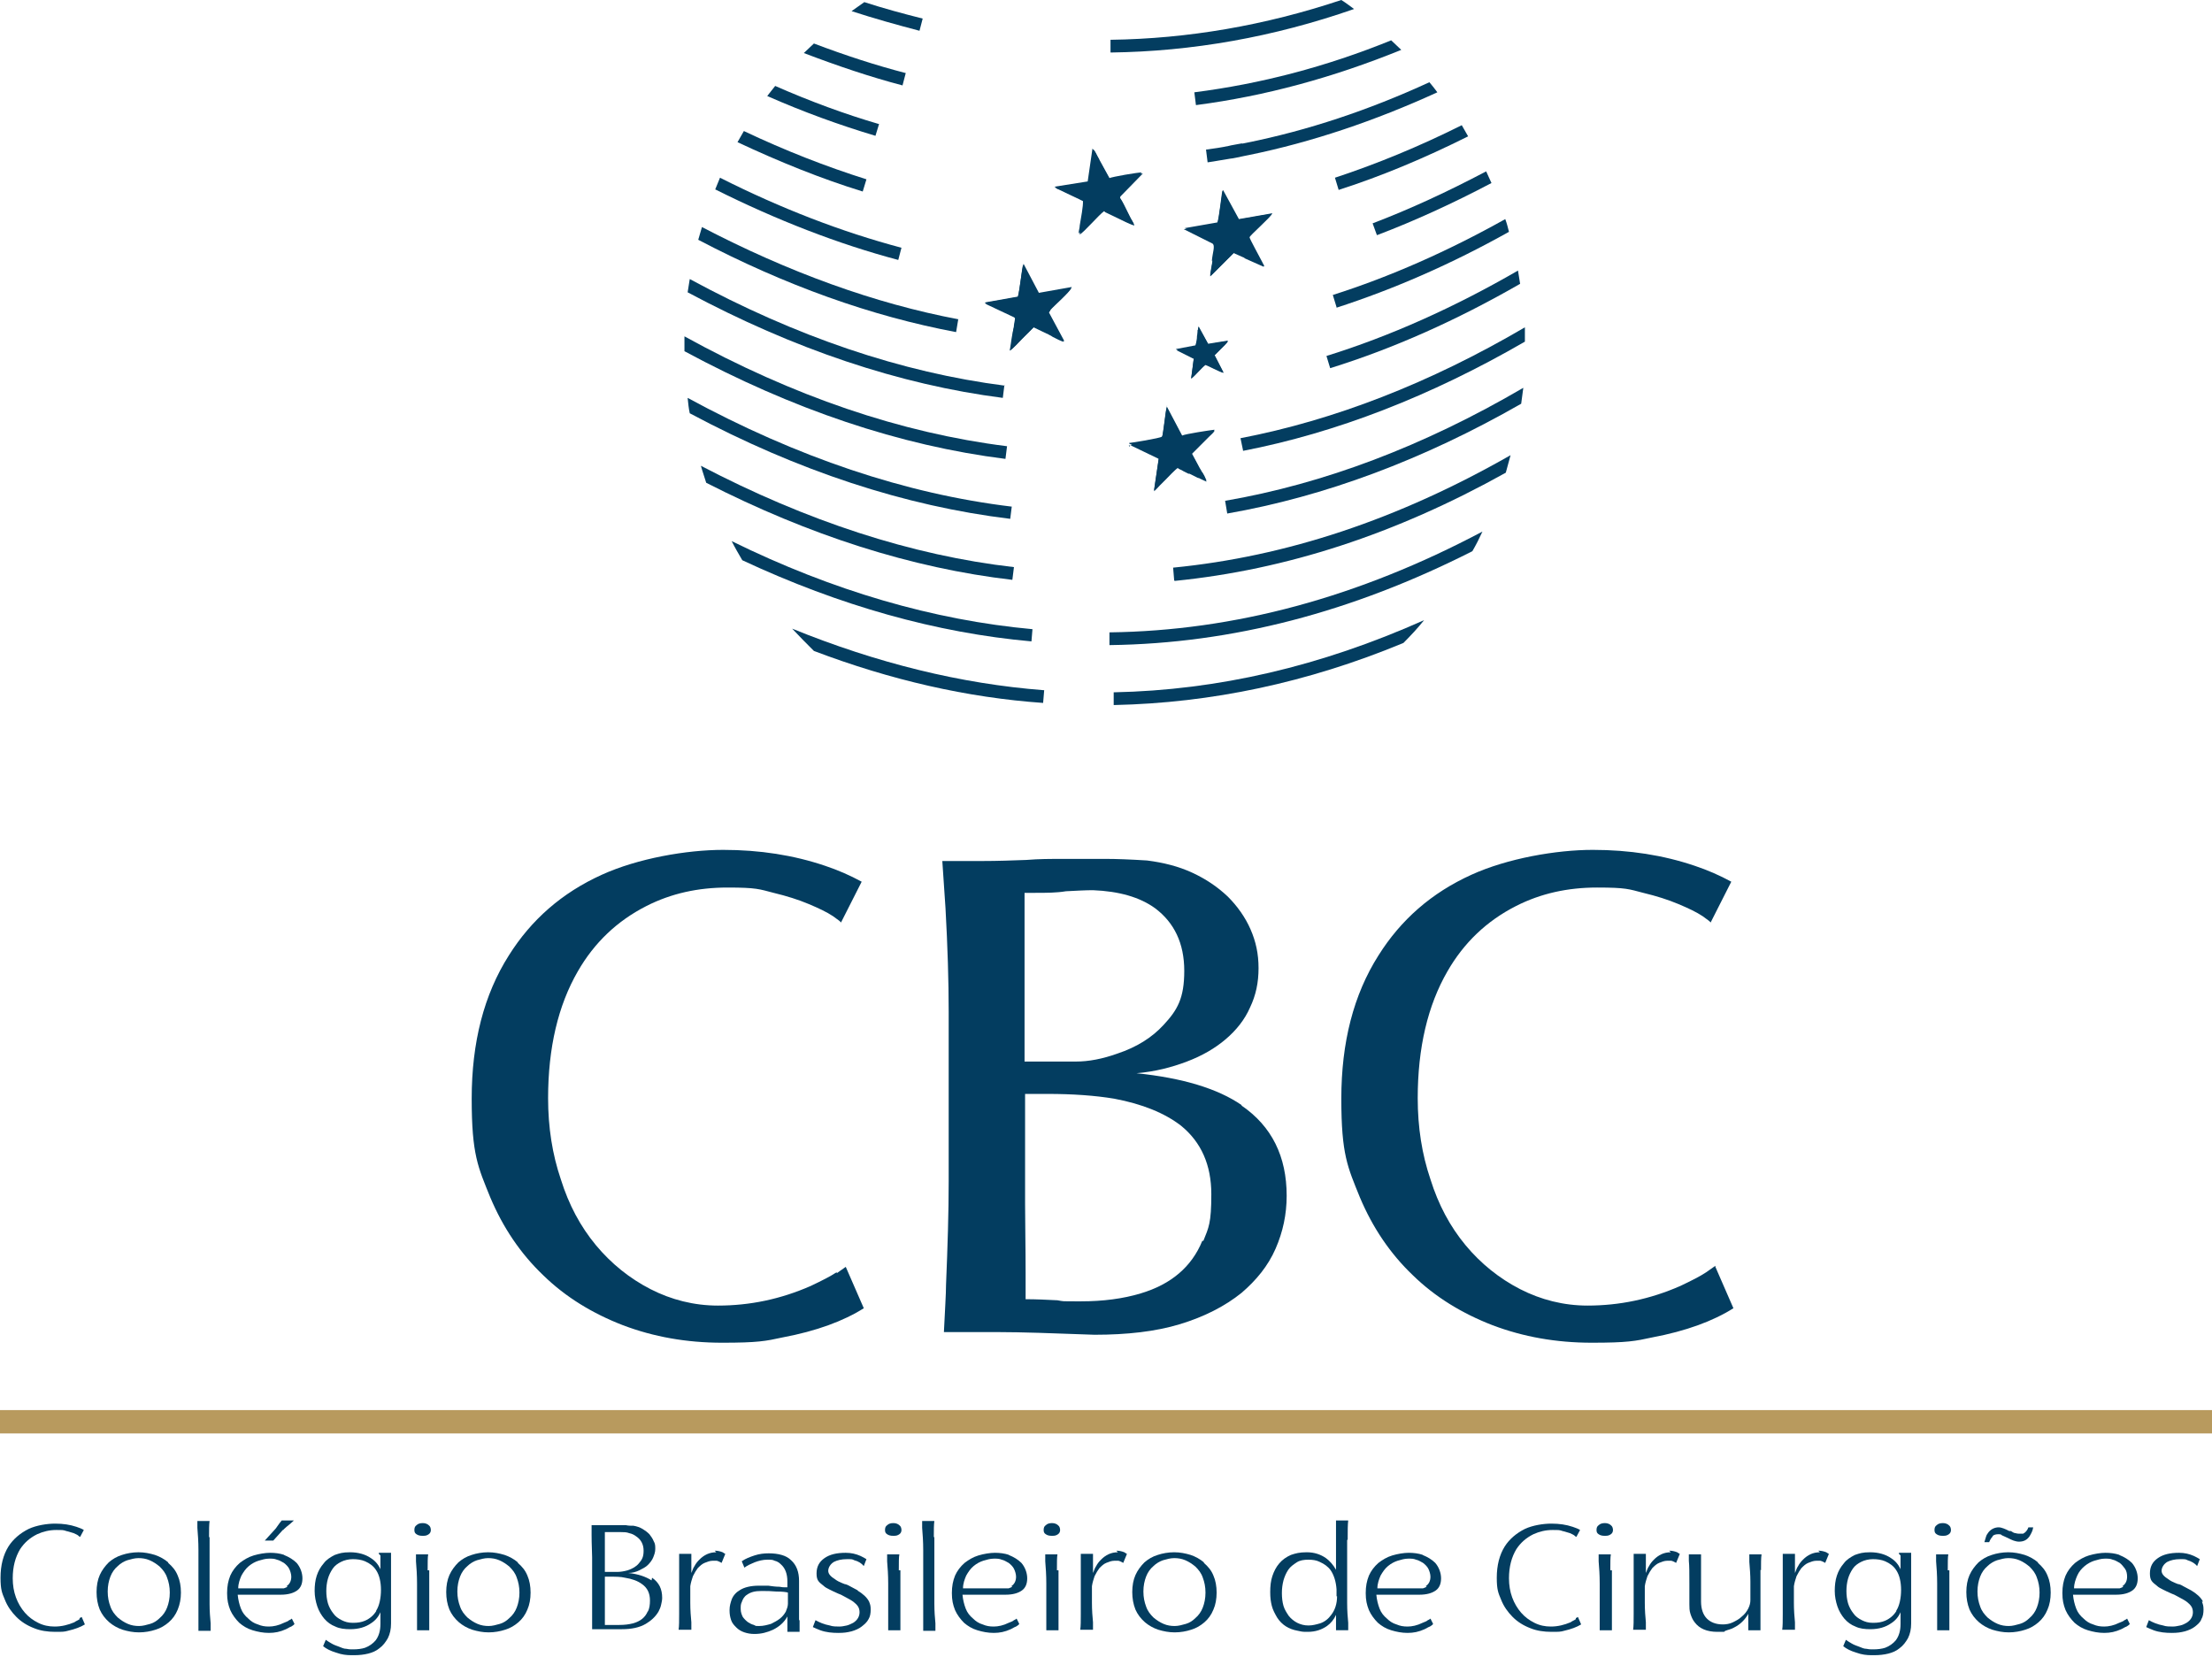 <?xml version="1.0" encoding="UTF-8"?>
<svg id="Layer_1" data-name="Layer 1" xmlns="http://www.w3.org/2000/svg" version="1.1" viewBox="0 0 416.9 312.3">
  <defs>
    <style>
      .cls-1 {
        fill: #033d60;
      }

      .cls-1, .cls-2 {
        stroke-width: 0px;
      }

      .cls-2 {
        fill: #b89a5e;
      }
    </style>
  </defs>
  <g>
    <path class="cls-1" d="M157.7,239.8c-1.2.8-2.8,1.6-4.9,2.6-5.7,2.5-11.5,3.7-17.5,3.7-4.5,0-8.8-1.1-12.7-3.1s-7.4-4.8-10.3-8.3c-2.9-3.5-5.1-7.6-6.6-12.4-1.6-4.7-2.4-9.8-2.4-15.3,0-9.5,1.9-17.5,5.6-23.9,3.1-5.4,7.4-9.5,12.9-12.3,4.7-2.4,9.8-3.5,15.3-3.5s6,.3,8.7,1c2.5.6,4.7,1.3,6.6,2.1,1.9.8,3.4,1.5,4.6,2.3,1,.7,1.5,1.1,1.5,1.2l3.9-7.7c-2.2-1.2-4.5-2.2-6.9-3-5.9-2-12.3-3-19.2-3s-16.1,1.6-22.9,4.7c-7.5,3.4-13.3,8.5-17.5,15.2-4.7,7.4-7,16.4-7,27s1.2,12.9,3.5,18.6c2.4,5.7,5.7,10.6,10,14.7,4.2,4.1,9.3,7.2,15,9.4,5.8,2.2,12,3.3,18.7,3.3s8.2-.3,11.4-1c6.4-1.2,11.5-3.1,15.3-5.5l-3.4-7.8-1.7,1.2Z"/>
    <path class="cls-1" d="M234,208.3c-4.5-3.1-11.1-5.1-19.8-6,3.5-.3,6.6-1.1,9.5-2.2,2.9-1.1,5.3-2.5,7.3-4.2,2-1.7,3.6-3.7,4.6-6,1.1-2.3,1.6-4.7,1.6-7.4s-.5-5-1.5-7.3c-1-2.3-2.5-4.4-4.3-6.2-1.9-1.8-4.1-3.3-6.7-4.5-2.6-1.2-5.4-1.9-8.5-2.3-3.2-.2-5.8-.3-7.8-.3-1.6,0-4,0-7.4,0s-5,0-7.6.2c-2.7.1-5.4.2-8.2.2h-7.6l.6,8.9c.4,7.2.6,13.7.6,19.5v32c0,5.8-.2,12.3-.5,19.5,0,1.7-.2,4.7-.4,8.9h10.4c4,0,10,.2,18,.5,6.1,0,11.5-.6,16.1-2,4.6-1.4,8.5-3.4,11.6-5.9,2.8-2.4,5-5.1,6.4-8.3,1.4-3.2,2.1-6.5,2.1-10,0-7.4-2.8-13.1-8.5-17ZM193,168.3h2.1c2.1,0,4,0,5.8-.3,2-.1,3.7-.2,5.1-.2,4.9.2,8.8,1.3,11.7,3.4,3.6,2.7,5.5,6.6,5.5,11.8s-1.3,7.4-3.9,10.2c-2.2,2.4-5.1,4.2-8.7,5.4-2.8,1-5.4,1.5-7.8,1.5h-1c-.3,0-.9,0-1.6,0h-1.6c-.4,0-.8,0-1.3,0-1,0-1.7,0-2.1,0h-2.1v-31.9ZM226.6,233.9c-2,4.9-5.9,8.2-11.6,9.9-3.3,1-7.1,1.5-11.3,1.5s-3.1,0-4.4-.2c-2-.1-4-.2-6-.2,0-.9,0-2.5,0-4.9,0-5.1-.1-9.4-.1-13.1v-20.7h4.2c4.8,0,9,.3,12.6.9,5.3,1,9.5,2.7,12.6,5.1,3.8,3.1,5.7,7.4,5.7,12.9s-.5,6.3-1.5,8.8Z"/>
    <path class="cls-1" d="M323.3,238.6l-1.7,1.2c-1.2.8-2.8,1.6-4.9,2.6-5.7,2.5-11.5,3.7-17.5,3.7-4.5,0-8.8-1.1-12.7-3.1s-7.4-4.8-10.3-8.3c-2.9-3.5-5.1-7.6-6.6-12.4-1.6-4.7-2.4-9.8-2.4-15.3,0-9.5,1.9-17.5,5.6-23.9,3.1-5.4,7.4-9.5,12.9-12.3,4.7-2.4,9.8-3.5,15.3-3.5s6,.3,8.7,1c2.5.6,4.7,1.3,6.6,2.1,1.9.8,3.4,1.5,4.6,2.3,1,.7,1.5,1.1,1.5,1.2l3.9-7.7c-2.2-1.2-4.5-2.2-6.9-3-5.9-2-12.3-3-19.2-3s-16.1,1.6-22.9,4.7c-7.5,3.4-13.3,8.5-17.5,15.2-4.7,7.4-7,16.4-7,27s1.2,12.9,3.5,18.6c2.4,5.7,5.7,10.6,10,14.7,4.2,4.1,9.3,7.2,15,9.4,5.8,2.2,12,3.3,18.7,3.3s8.2-.3,11.4-1c6.4-1.2,11.5-3.1,15.3-5.5l-3.4-7.8Z"/>
  </g>
  <g>
    <path class="cls-1" d="M161.7,299.8c-.5-.3-1-.5-1.5-.8-.5-.3-.9-.4-1-.4l-.5-.2c-.5-.2-.9-.4-1.3-.7-.8-.5-1.3-1-1.3-1.6s.4-1.3,1.1-1.7c.6-.3,1.4-.5,2.4-.5s1,0,1.4.2c.8.2,1.4.6,1.8,1.1l.5-1.3c-.3-.2-.7-.4-1.1-.6-.9-.4-1.8-.6-2.8-.6-1.7,0-3,.3-4,1-1,.7-1.5,1.6-1.5,2.9s.4,1.6,1.3,2.3c.3.3.7.5,1.1.7.4.2,1,.5,1.7.8l.5.2c.5.3,1,.5,1.3.7.4.2.7.4,1,.6.4.3.7.6.9.9.2.3.3.7.3,1.1,0,.8-.4,1.5-1.2,2-.4.2-.8.4-1.2.5-.5.1-.9.2-1.4.2s-1.3,0-1.8-.2c-1.1-.2-2-.6-2.7-1l-.5,1.3c.4.2.9.4,1.4.6,1.1.4,2.3.5,3.4.5s1.7-.1,2.5-.3c.7-.2,1.4-.5,1.9-.9.5-.4,1-.8,1.3-1.4.3-.5.4-1.1.4-1.8s-.1-1-.3-1.5c-.4-.8-1.2-1.5-2.2-2.1Z"/>
    <path class="cls-1" d="M150.6,305.3c0-1.5,0-2.7,0-3.8v-3.5c0-1.7-.5-3-1.5-3.9-.5-.5-1.1-.8-1.8-1-.7-.2-1.5-.3-2.4-.3s-1.8.1-2.7.4c-.9.3-1.7.6-2.4,1.1l.5,1.2c.5-.4,1.2-.7,1.9-1,.8-.3,1.6-.5,2.4-.5s1,0,1.4.2c.5.1.9.4,1.2.7.8.7,1.2,1.8,1.2,3.2v1.1h-.6c-.1,0-.4,0-.9-.1-.7,0-1.4-.1-2.1-.2-.8,0-1.4,0-1.8,0-1.5,0-2.7.3-3.5.8-.7.4-1.3,1-1.6,1.8-.2.6-.4,1.2-.4,2s.1,1.3.3,1.9c.2.6.6,1,1,1.4.4.4.9.7,1.5.9.6.2,1.2.3,1.9.3,1.3,0,2.4-.3,3.5-.8,1.2-.6,2.1-1.4,2.7-2.5v.7c0,.4,0,.6,0,.8,0,.2,0,.6,0,1.2v.2s2.3,0,2.3,0c0-.1,0-.4,0-.7v-1.4ZM148.5,302.3c0,.5-.2,1-.4,1.5-.3.5-.6.9-1.1,1.3-.5.4-1.1.7-1.7,1-.7.2-1.4.4-2.2.4s-.6,0-1-.2c-.4-.1-.8-.3-1.1-.5-.4-.3-.7-.6-1-1-.2-.4-.4-.9-.4-1.5s0-.9.2-1.3c.2-.6.5-1.1,1-1.4.7-.5,1.5-.7,2.7-.7s1.6,0,2.8.1c1.2,0,1.9.1,2.2.2v2.1Z"/>
    <path class="cls-1" d="M122.8,297.9c-1.1-.7-2.5-1.2-4.4-1.4.8,0,1.5-.2,2.1-.5.6-.3,1.2-.6,1.6-1,.4-.4.8-.9,1-1.4.2-.5.4-1,.4-1.6s0-1-.3-1.5c-.2-.5-.5-.9-.8-1.3-.4-.4-.8-.7-1.3-1-.5-.3-1.1-.5-1.7-.6-.5,0-.9,0-1.4-.1-.5,0-1,0-1.6,0s-1,0-1.6,0c-.5,0-1.1,0-1.7,0h-1.6c0,.9,0,1.5,0,1.9,0,1.8.1,3.2.1,4.2v7.3c0,1.3,0,2.7,0,4.3,0,.9,0,1.6,0,1.9h2c.4,0,.9,0,1.7,0h.5c.2,0,.4,0,.7,0,.3,0,.5,0,.7,0,1.8,0,3.3-.3,4.5-1,1-.6,1.8-1.3,2.4-2.3.2-.4.4-.8.5-1.3.1-.4.2-.9.2-1.3,0-1.7-.6-2.9-1.9-3.8ZM114,288.8h.4c.1,0,.4,0,.7,0h1.4c.2,0,.4,0,.6,0,.5,0,1,0,1.5.2.5.1.9.3,1.3.6.9.6,1.4,1.5,1.4,2.7s-.3,1.7-.9,2.4c-.5.6-1.2,1-2.1,1.3-.7.2-1.4.3-1.9.3h-.3c0,0-.2,0-.4,0h-.4c0,0-.2,0-.3,0-.2,0-.4,0-.5,0-.1,0-.3,0-.5,0v-7.3ZM122.1,303.7c-.5,1.2-1.4,1.9-2.8,2.3-.8.2-1.6.3-2.6.3s-.7,0-1.2,0c-.4,0-1,0-1.5,0v-2.6c0-.7,0-1.2,0-1.6v-4.9h.8c1.2,0,2.2,0,3,.2,1.3.2,2.4.6,3.2,1.2,1,.7,1.5,1.7,1.5,3.1,0,.8-.1,1.5-.4,2.1Z"/>
    <path class="cls-1" d="M135,292.6c-1.3,0-2.3.5-3.2,1.4-.4.4-.7.8-.9,1.2-.3.4-.4.9-.6,1.3,0-1.3,0-2.3,0-2.9v-.7s-2.3,0-2.3,0c0,.3,0,.6,0,1.1,0,1.1,0,2.5,0,4.1v4c0,.6,0,1.3,0,2.1,0,1.3,0,2.3-.1,3h2.4v-1.4c-.1-1-.2-2.3-.2-3.7v-3.1c.1-.7.3-1.3.5-1.9.3-.6.6-1.1.9-1.5.4-.4.8-.8,1.3-1,.5-.2,1-.4,1.5-.4s.6,0,.8,0c.4.1.7.3.9.4l.7-1.7c-.1,0-.3-.2-.5-.3-.5-.2-1-.3-1.5-.3Z"/>
    <path class="cls-1" d="M169.4,296c0-1.5,0-2.5.1-3h-2.3v1.3c.1,1.2.2,2.6.2,4.2v3.7c0,1.3,0,2.5,0,3.7v1.4c0,0,2.3,0,2.3,0,0-.5,0-1,0-1.4,0-1,0-2.3,0-3.7v-3.7c0-.7,0-1.6,0-2.5Z"/>
    <path class="cls-1" d="M31.7,294.5c-.7-.6-1.6-1.1-2.5-1.4-1-.3-2-.5-3.1-.5s-2.2.2-3.1.5c-1,.3-1.8.8-2.5,1.4-.7.7-1.3,1.5-1.7,2.4s-.6,2-.6,3.2.2,2.3.6,3.3c.4.9,1,1.7,1.8,2.4.7.6,1.6,1.1,2.5,1.4,1,.3,2,.5,3.1.5s2.2-.2,3.1-.5c1-.3,1.8-.8,2.5-1.4.7-.6,1.3-1.4,1.7-2.4s.6-2,.6-3.2-.2-2.3-.6-3.2c-.4-1-1-1.7-1.8-2.4ZM31.5,303c-.3.8-.8,1.5-1.4,2-.5.5-1.1.9-1.8,1.1-.7.2-1.4.4-2.1.4s-1.4-.1-2.1-.4c-.7-.3-1.3-.7-1.9-1.2-.6-.6-1.1-1.2-1.4-2.1-.3-.8-.5-1.7-.5-2.8s.2-2,.5-2.8c.3-.8.8-1.5,1.4-2,.5-.5,1.2-.9,1.8-1.1.7-.2,1.4-.4,2.1-.4s1.4.1,2.1.4c.7.3,1.3.7,1.9,1.2.6.6,1.1,1.2,1.4,2.1.3.8.5,1.7.5,2.8s-.2,2-.5,2.8Z"/>
    <path class="cls-1" d="M39.4,289.7c0-1.3,0-2.3.1-3h-2.3v1.3c.1,1.2.2,2.6.2,4.2v10.1c0,1.3,0,2.5,0,3.7v1.4c0,0,2.3,0,2.3,0v-1.4c-.1-1-.2-2.3-.2-3.7v-10c0-.8,0-1.6,0-2.5Z"/>
    <path class="cls-1" d="M15,305.2c-.2.2-.6.3-1,.6-1.2.5-2.4.8-3.7.8-1.1,0-2.1-.2-3.1-.7-1-.5-1.8-1.1-2.5-1.9-.7-.8-1.3-1.8-1.7-2.9-.4-1.1-.6-2.3-.6-3.6,0-2.2.5-4,1.4-5.5.8-1.2,1.8-2.1,3.2-2.8,1.1-.5,2.3-.8,3.6-.8s1.3,0,1.9.2c.5.1,1,.3,1.4.4.4.2.7.3.9.5.2.2.3.2.3.2l.7-1.3c-.3-.2-.8-.4-1.4-.6-1.2-.4-2.5-.6-4-.6s-3.5.3-5,1c-1.6.8-2.9,1.9-3.8,3.3-1,1.6-1.5,3.6-1.5,5.9s.3,2.9.8,4.1c.5,1.3,1.3,2.4,2.2,3.3.9.9,2,1.6,3.3,2.1,1.2.5,2.6.7,4,.7s1.7,0,2.4-.2c1.3-.3,2.4-.7,3.2-1.2l-.6-1.4-.4.2Z"/>
    <path class="cls-1" d="M53.4,288.4c0-.1.3-.3.6-.6.5-.4,1-.8,1.4-1.2h-2.3c0,0-.4.5-.4.5-.4.5-.6.9-.8,1.1l-2,2.2h1.6l1.8-2Z"/>
    <path class="cls-1" d="M79.7,287.1c-.5,0-.9.1-1.2.4-.3.2-.4.5-.4.9s.1.6.4.8c.3.2.6.3,1.2.3s.8-.1,1.1-.3c.3-.2.4-.5.4-.8s-.1-.7-.4-.9c-.2-.2-.6-.4-1.1-.4Z"/>
    <path class="cls-1" d="M53.6,293.1c-.9-.3-1.8-.4-2.7-.4s-2.1.2-3.1.5c-1,.3-1.8.8-2.6,1.4-.8.7-1.4,1.5-1.8,2.4-.4,1-.6,2-.6,3.3s.2,2.2.6,3.2c.4.9,1,1.7,1.7,2.4.7.6,1.5,1.1,2.5,1.4,1,.3,2,.5,3.1.5s2.1-.2,3.2-.7c.4-.2.7-.4,1-.5.3-.2.5-.3.6-.5l-.5-1s-.2.2-.5.3c-.2.2-.5.3-1,.5-1,.5-2,.7-2.8.7s-1.4-.1-2.1-.4c-.7-.2-1.3-.6-1.8-1.1-.6-.5-1.1-1.1-1.4-1.9-.3-.8-.5-1.6-.6-2.6h8.1c1.4,0,2.4-.3,3.1-.8.7-.5,1-1.3,1-2.3s-.4-2.1-1.1-2.9c-.6-.6-1.4-1.1-2.4-1.5ZM54.2,299.1c-.2.1-.4.2-.7.3-.2,0-.5,0-.7,0h-7.9c0-.9.3-1.7.6-2.4.4-.7.8-1.3,1.4-1.8.6-.5,1.2-.8,1.8-1,.7-.2,1.3-.4,2-.4s1,0,1.5.2c.5.1.9.4,1.3.6.4.3.8.7,1,1.1.2.4.4,1,.4,1.5,0,.8-.3,1.4-.9,1.8Z"/>
    <path class="cls-1" d="M80.6,296c0-1.5,0-2.5.1-3h-2.3v1.3c.1,1.2.2,2.6.2,4.2v3.7c0,1.3,0,2.5,0,3.7v1.4c0,0,2.3,0,2.3,0,0-.5,0-1,0-1.4,0-1,0-2.3,0-3.7v-3.7c0-.7,0-1.6,0-2.5Z"/>
    <path class="cls-1" d="M71.7,293.2c0,.2,0,.4,0,.5,0,.3,0,.5,0,.7,0,.2,0,.4,0,.8v.6c-.4-.9-1-1.6-1.8-2.1-1-.7-2.4-1.1-3.9-1.1s-2,.2-2.9.5c-.8.4-1.6.9-2.1,1.6-.6.7-1,1.4-1.3,2.3-.3.9-.4,1.9-.4,2.9s.2,2,.5,2.9c.3.9.8,1.7,1.3,2.3.6.7,1.3,1.2,2.1,1.5.8.4,1.8.5,2.8.5,1.6,0,2.9-.4,3.9-1.1.8-.5,1.4-1.2,1.8-2.1v2.2c0,1.3-.3,2.3-.9,3.1-.5.6-1.2,1.1-2,1.4-.6.2-1.4.3-2.2.3s-.8,0-1.3-.1c-.5,0-.9-.2-1.4-.4-.5-.2-.9-.3-1.4-.6-.4-.2-.8-.5-1.1-.7l-.5,1.2c.6.5,1.4.9,2.4,1.2,1.1.4,2,.5,2.9.5.1,0,.4,0,.6,0,.9,0,1.8-.1,2.6-.3s1.5-.5,2.1-1c.7-.5,1.2-1.2,1.6-1.9.4-.8.6-1.7.6-2.8v-8.5c0-.5,0-.9,0-1.2,0-.6,0-1,0-1.2,0-.6,0-1.2,0-2,0-.2,0-.3,0-.4h-2.3v.2ZM70.9,303.7c-.5.8-1.2,1.4-2.1,1.8-.7.3-1.4.4-2.3.4s-1.5-.2-2.1-.5c-.6-.3-1.2-.7-1.6-1.3-.4-.5-.8-1.2-1-1.9-.2-.7-.3-1.5-.3-2.3s.1-1.6.3-2.3c.2-.7.5-1.3.9-1.9.4-.6,1-1,1.6-1.3.6-.3,1.4-.5,2.2-.5s1.6.1,2.3.4c.9.4,1.6.9,2.1,1.7.6.9.9,2.2.9,3.7s-.3,3-.9,3.9Z"/>
    <path class="cls-1" d="M97.6,294.5c-.7-.6-1.6-1.1-2.5-1.4-1-.3-2-.5-3.1-.5s-2.2.2-3.1.5c-1,.3-1.8.8-2.5,1.4-.7.7-1.3,1.5-1.7,2.4-.4.9-.6,2-.6,3.2s.2,2.3.6,3.3c.4.9,1,1.7,1.8,2.4.7.6,1.6,1.1,2.5,1.4,1,.3,2,.5,3.1.5s2.2-.2,3.1-.5c1-.3,1.8-.8,2.5-1.4.7-.6,1.3-1.4,1.7-2.4.4-.9.6-2,.6-3.2s-.2-2.3-.6-3.2c-.4-1-1-1.7-1.8-2.4ZM97.4,303c-.3.8-.8,1.5-1.4,2-.5.5-1.1.9-1.8,1.1-.7.2-1.4.4-2.1.4s-1.4-.1-2.1-.4c-.7-.3-1.3-.7-1.9-1.2-.6-.6-1.1-1.2-1.4-2.1-.3-.8-.5-1.7-.5-2.8s.2-2,.5-2.8c.3-.8.8-1.5,1.4-2,.5-.5,1.2-.9,1.8-1.1.7-.2,1.4-.4,2.1-.4s1.4.1,2.1.4c.7.3,1.3.7,1.9,1.2.6.6,1.1,1.2,1.4,2.1.3.8.5,1.7.5,2.8s-.2,2-.5,2.8Z"/>
    <path class="cls-1" d="M254,290.2c0-1.6,0-2.8.1-3.6h-2.3v.3c0,.5,0,.9,0,1.2,0,1.2,0,2.9,0,5.2v2.6c-.5-.9-1.2-1.7-1.9-2.2-1-.7-2.2-1.1-3.6-1.1s-2.1.2-3,.5c-.9.4-1.6.9-2.2,1.6-.6.7-1,1.5-1.3,2.4-.3.9-.4,1.9-.4,3s.1,1.8.3,2.6c.2.8.6,1.5,1,2.2.9,1.4,2.2,2.2,3.9,2.5.4.1.9.2,1.4.2s.4,0,.5,0c1.4,0,2.6-.4,3.6-1.1.7-.5,1.3-1.2,1.7-2.1,0,.6,0,1,0,1.2v.9s0,.8,0,.8h2.3v-1.4c-.1-1-.2-2.3-.2-3.7v-8.7c0-1,0-2.1,0-3.2ZM252,300.9c0,1.4-.4,2.6-1.1,3.5-.5.7-1.2,1.3-2.1,1.6-.7.2-1.4.4-2.2.4s-1.5-.2-2.1-.5c-.6-.3-1.2-.8-1.6-1.3-.4-.6-.8-1.2-1-1.9-.2-.7-.3-1.5-.3-2.4s.1-1.6.3-2.4c.2-.7.5-1.4.9-2,.4-.6,1-1,1.6-1.4s1.4-.5,2.2-.5,1.5.1,2.1.4c.9.4,1.6.9,2.1,1.6.6.9,1,2.1,1.1,3.6v1.3Z"/>
    <path class="cls-1" d="M210.7,292.6c-1.3,0-2.3.5-3.2,1.4-.4.4-.7.8-.9,1.2-.3.4-.4.9-.6,1.3,0-1.3,0-2.3,0-2.9v-.7s-2.3,0-2.3,0c0,.3,0,.6,0,1.1,0,1.1,0,2.5,0,4.1v4c0,.6,0,1.3,0,2.1,0,1.3,0,2.3-.1,3h2.4v-1.4c-.1-1-.2-2.3-.2-3.7v-3.1c.1-.7.3-1.3.5-1.9.3-.6.6-1.1.9-1.5.4-.4.8-.8,1.3-1,.5-.2,1-.4,1.5-.4s.6,0,.8,0c.4.1.7.3.9.4l.7-1.7c-.1,0-.3-.2-.5-.3-.5-.2-1-.3-1.5-.3Z"/>
    <path class="cls-1" d="M226.9,294.5c-.7-.6-1.6-1.1-2.5-1.4-1-.3-2-.5-3.1-.5s-2.2.2-3.1.5c-1,.3-1.8.8-2.5,1.4-.7.7-1.3,1.5-1.7,2.4s-.6,2-.6,3.2.2,2.3.6,3.3c.4.9,1,1.7,1.8,2.4.7.6,1.6,1.1,2.5,1.4,1,.3,2,.5,3.1.5s2.2-.2,3.1-.5c1-.3,1.8-.8,2.5-1.4.7-.6,1.3-1.4,1.7-2.4.4-.9.6-2,.6-3.2s-.2-2.3-.6-3.2c-.4-1-1-1.7-1.8-2.4ZM226.7,303c-.3.8-.8,1.5-1.4,2-.5.5-1.1.9-1.8,1.1-.7.2-1.4.4-2.1.4s-1.4-.1-2.1-.4c-.7-.3-1.3-.7-1.9-1.2-.6-.6-1.1-1.2-1.4-2.1-.3-.8-.5-1.7-.5-2.8s.2-2,.5-2.8c.3-.8.8-1.5,1.4-2,.5-.5,1.2-.9,1.8-1.1.7-.2,1.4-.4,2.1-.4s1.4.1,2.1.4c.7.3,1.3.7,1.9,1.2.6.6,1.1,1.2,1.4,2.1.3.8.5,1.7.5,2.8s-.2,2-.5,2.8Z"/>
    <path class="cls-1" d="M168.4,287.1c-.5,0-.9.1-1.2.4-.3.2-.4.5-.4.9s.1.6.4.8c.3.2.6.3,1.2.3s.8-.1,1.1-.3c.3-.2.4-.5.4-.8s-.1-.7-.4-.9c-.2-.2-.6-.4-1.1-.4Z"/>
    <path class="cls-1" d="M176,289.7c0-1.3,0-2.3.1-3h-2.3v1.3c.1,1.2.2,2.6.2,4.2v10.1c0,1.3,0,2.5,0,3.7v1.4c0,0,2.3,0,2.3,0v-1.4c-.1-1-.2-2.3-.2-3.7v-10c0-.8,0-1.6,0-2.5Z"/>
    <path class="cls-1" d="M190.2,293.1c-.9-.3-1.8-.4-2.7-.4s-2.1.2-3.1.5c-1,.3-1.8.8-2.6,1.4-.8.7-1.4,1.5-1.8,2.4-.4,1-.6,2-.6,3.3s.2,2.2.6,3.2c.4.9,1,1.7,1.7,2.4.7.6,1.5,1.1,2.5,1.4,1,.3,2,.5,3.1.5s2.1-.2,3.2-.7c.4-.2.7-.4,1-.5.3-.2.5-.3.6-.5l-.5-1s-.2.2-.5.3c-.2.2-.5.3-1,.5-1,.5-2,.7-2.8.7s-1.4-.1-2.1-.4c-.7-.2-1.3-.6-1.8-1.1-.6-.5-1.1-1.1-1.4-1.9-.3-.8-.5-1.6-.6-2.6h8.1c1.4,0,2.4-.3,3.1-.8.7-.5,1-1.3,1-2.3s-.4-2.1-1.1-2.9c-.6-.6-1.4-1.1-2.4-1.5ZM190.8,299.1c-.2.1-.4.2-.7.3-.2,0-.5,0-.7,0h-7.9c0-.9.3-1.7.6-2.4.4-.7.8-1.3,1.4-1.8.6-.5,1.2-.8,1.8-1,.7-.2,1.3-.4,2-.4s1,0,1.5.2c.5.1.9.4,1.3.6.4.3.8.7,1,1.1.2.4.4,1,.4,1.5,0,.8-.3,1.4-.9,1.8Z"/>
    <path class="cls-1" d="M198.3,287.1c-.5,0-.9.1-1.2.4-.3.2-.4.5-.4.9s.1.6.4.8c.3.2.6.3,1.2.3s.8-.1,1.1-.3c.3-.2.4-.5.4-.8s-.1-.7-.4-.9c-.2-.2-.6-.4-1.1-.4Z"/>
    <path class="cls-1" d="M199.2,296c0-1.5,0-2.5.1-3h-2.3v1.3c.1,1.2.2,2.6.2,4.2v3.7c0,1.3,0,2.5,0,3.7v1.4c0,0,2.3,0,2.3,0,0-.5,0-1,0-1.4,0-1,0-2.3,0-3.7v-3.7c0-.7,0-1.6,0-2.5Z"/>
    <path class="cls-1" d="M366.2,287.1c-.5,0-.9.1-1.2.4-.3.2-.4.5-.4.9s.1.6.4.8c.3.2.6.3,1.2.3s.8-.1,1.1-.3c.3-.2.4-.5.4-.8s-.1-.7-.4-.9c-.2-.2-.6-.4-1.1-.4Z"/>
    <path class="cls-1" d="M384.1,294.5c-.7-.6-1.6-1.1-2.5-1.4-1-.3-2-.5-3.1-.5s-2.2.2-3.1.5c-1,.3-1.8.8-2.5,1.4-.7.7-1.3,1.5-1.7,2.4-.4.9-.6,2-.6,3.2s.2,2.3.6,3.3c.4.9,1,1.7,1.8,2.4.7.6,1.6,1.1,2.5,1.4,1,.3,2,.5,3.1.5s2.2-.2,3.1-.5c1-.3,1.8-.8,2.5-1.4.7-.6,1.3-1.4,1.7-2.4.4-.9.6-2,.6-3.2s-.2-2.3-.6-3.2c-.4-1-1-1.7-1.8-2.4ZM383.9,303c-.3.8-.8,1.5-1.4,2-.5.5-1.1.9-1.8,1.1-.7.2-1.4.4-2.1.4s-1.4-.1-2.1-.4c-.7-.3-1.3-.7-1.9-1.2-.6-.6-1.1-1.2-1.4-2.1-.3-.8-.5-1.7-.5-2.8s.2-2,.5-2.8c.3-.8.8-1.5,1.4-2,.5-.5,1.2-.9,1.8-1.1.7-.2,1.4-.4,2.1-.4s1.4.1,2.1.4c.7.3,1.3.7,1.9,1.2.6.6,1.1,1.2,1.4,2.1.3.8.5,1.7.5,2.8s-.2,2-.5,2.8Z"/>
    <path class="cls-1" d="M358.2,293.2c0,.2,0,.4,0,.5,0,.3,0,.5,0,.7,0,.2,0,.4,0,.8v.6c-.4-.9-1-1.6-1.8-2.1-1-.7-2.4-1.1-3.9-1.1s-2,.2-2.9.5c-.8.4-1.6.9-2.1,1.6-.6.7-1,1.4-1.3,2.3-.3.9-.4,1.9-.4,2.9s.2,2,.5,2.9c.3.9.8,1.7,1.3,2.3.6.7,1.3,1.2,2.1,1.5.8.4,1.8.5,2.8.5,1.6,0,2.9-.4,3.9-1.1.8-.5,1.4-1.2,1.8-2.1v2.2c0,1.3-.3,2.3-.9,3.1-.5.6-1.2,1.1-2,1.4-.6.2-1.4.3-2.2.3s-.8,0-1.3-.1c-.5,0-.9-.2-1.4-.4-.5-.2-.9-.3-1.4-.6-.4-.2-.8-.5-1.1-.7l-.5,1.2c.6.5,1.4.9,2.4,1.2,1.1.4,2,.5,2.9.5.1,0,.4,0,.6,0,.9,0,1.8-.1,2.6-.3.8-.2,1.5-.5,2.1-1,.7-.5,1.2-1.2,1.6-1.9.4-.8.6-1.7.6-2.8v-8.5c0-.5,0-.9,0-1.2,0-.6,0-1,0-1.2,0-.6,0-1.2,0-2,0-.2,0-.3,0-.4h-2.3v.2ZM357.4,303.7c-.5.8-1.2,1.4-2.1,1.8-.7.3-1.4.4-2.3.4s-1.5-.2-2.1-.5c-.6-.3-1.2-.7-1.6-1.3-.4-.5-.8-1.2-1-1.9-.2-.7-.3-1.5-.3-2.3s.1-1.6.3-2.3c.2-.7.5-1.3.9-1.9.4-.6,1-1,1.6-1.3.6-.3,1.4-.5,2.2-.5s1.6.1,2.3.4c.9.4,1.6.9,2.1,1.7.6.9.9,2.2.9,3.7s-.3,3-.9,3.9Z"/>
    <path class="cls-1" d="M399.5,293.1c-.9-.3-1.8-.4-2.7-.4s-2.1.2-3.1.5c-1,.3-1.8.8-2.6,1.4-.8.7-1.4,1.5-1.8,2.4-.4,1-.6,2-.6,3.3s.2,2.2.6,3.2c.4.9,1,1.7,1.7,2.4.7.6,1.5,1.1,2.5,1.4,1,.3,2,.5,3.1.5s2.1-.2,3.2-.7c.4-.2.7-.4,1-.5.3-.2.5-.3.6-.5l-.5-1s-.2.2-.5.3c-.2.2-.5.3-1,.5-1,.5-2,.7-2.8.7s-1.4-.1-2.1-.4c-.7-.2-1.3-.6-1.8-1.1-.6-.5-1.1-1.1-1.4-1.9-.3-.8-.5-1.6-.6-2.6h8.1c1.4,0,2.4-.3,3.1-.8.7-.5,1-1.3,1-2.3s-.4-2.1-1.1-2.9c-.6-.6-1.4-1.1-2.4-1.5ZM400.2,299.1c-.2.1-.4.2-.7.3-.2,0-.5,0-.7,0h-7.9c0-.9.3-1.7.6-2.4s.8-1.3,1.4-1.8c.6-.5,1.2-.8,1.8-1,.7-.2,1.3-.4,2-.4s1,0,1.5.2c.5.1.9.4,1.3.6.4.3.7.7,1,1.1s.4,1,.4,1.5c0,.8-.3,1.4-.9,1.8Z"/>
    <path class="cls-1" d="M375.6,289.5c.2-.2.6-.3,1-.3s.5,0,.7.2c.3.1.6.3,1.1.5.4.2.8.4,1.1.5.3.1.7.2,1,.2.9,0,1.5-.3,2-1,.3-.5.6-1,.7-1.7h-.9c-.2.6-.6,1-1,1.2-.2,0-.4,0-.6,0s-.5,0-.8-.1c-.3,0-.6-.2-.9-.4,0,0,0,0-.1,0,0,0-.1,0-.2,0-.4-.2-.8-.4-1.1-.5-.3-.1-.6-.2-.9-.2-.7,0-1.4.3-1.9.9-.2.3-.4.5-.5.9-.1.3-.2.7-.3,1h.9c.2-.5.4-.8.6-1Z"/>
    <path class="cls-1" d="M415.2,301.9c-.4-.8-1.2-1.5-2.2-2.1-.5-.3-1-.5-1.5-.8-.5-.3-.8-.4-1-.4l-.5-.2c-.5-.2-.9-.4-1.3-.7-.8-.5-1.3-1-1.3-1.6s.4-1.3,1.1-1.7c.6-.3,1.4-.5,2.4-.5s1,0,1.4.2c.7.2,1.4.6,1.8,1.1l.5-1.3c-.3-.2-.7-.4-1.1-.6-.9-.4-1.8-.6-2.8-.6-1.7,0-3,.3-4,1-1,.7-1.5,1.6-1.5,2.9s.4,1.6,1.3,2.3c.3.3.7.5,1.1.7.4.2,1,.5,1.7.8l.5.2c.5.3,1,.5,1.3.7.4.2.7.4,1,.6.4.3.7.6.9.9.2.3.3.7.3,1.1,0,.8-.4,1.5-1.2,2-.4.2-.7.4-1.2.5-.5.1-.9.2-1.4.2s-1.3,0-1.8-.2c-1.1-.2-2-.6-2.7-1l-.5,1.3c.4.2.9.4,1.4.6,1.1.4,2.3.5,3.4.5s1.7-.1,2.5-.3c.7-.2,1.4-.5,1.9-.9.5-.4,1-.8,1.2-1.4.3-.5.4-1.1.4-1.8s-.1-1-.3-1.5Z"/>
    <path class="cls-1" d="M367.1,296c0-1.5,0-2.5.1-3h-2.3v1.3c.1,1.2.2,2.6.2,4.2v3.7c0,1.3,0,2.5,0,3.7v1.4c0,0,2.3,0,2.3,0,0-.5,0-1,0-1.4,0-1,0-2.3,0-3.7v-3.7c0-.7,0-1.6,0-2.5Z"/>
    <path class="cls-1" d="M303.5,296c0-1.5,0-2.5.1-3h-2.3v1.3c.1,1.2.2,2.6.2,4.2v3.7c0,1.3,0,2.5,0,3.7v1.4c0,0,2.3,0,2.3,0,0-.5,0-1,0-1.4,0-1,0-2.3,0-3.7v-3.7c0-.7,0-1.6,0-2.5Z"/>
    <path class="cls-1" d="M297,305.2c-.2.2-.6.3-1,.6-1.2.5-2.4.8-3.7.8-1.1,0-2.1-.2-3.1-.7-1-.5-1.8-1.1-2.5-1.9-.7-.8-1.3-1.8-1.7-2.9-.4-1.1-.6-2.3-.6-3.6,0-2.2.5-4,1.4-5.5.8-1.2,1.8-2.1,3.2-2.8,1.1-.5,2.3-.8,3.6-.8s1.3,0,1.9.2c.5.1,1,.3,1.4.4.4.2.7.3.9.5.2.2.3.2.3.2l.7-1.3c-.3-.2-.8-.4-1.4-.6-1.2-.4-2.5-.6-4-.6s-3.5.3-5,1c-1.6.8-2.9,1.9-3.8,3.3-1,1.6-1.5,3.6-1.5,5.9s.3,2.9.8,4.1c.5,1.3,1.3,2.4,2.2,3.3.9.9,2,1.6,3.3,2.1,1.2.5,2.6.7,4,.7s1.7,0,2.4-.2c1.3-.3,2.4-.7,3.2-1.2l-.6-1.4-.4.2Z"/>
    <path class="cls-1" d="M343,292.6c-1.3,0-2.3.5-3.2,1.4-.4.4-.7.8-.9,1.2-.3.4-.4.9-.6,1.3,0-1.3,0-2.3,0-2.9v-.7s-2.3,0-2.3,0c0,.3,0,.6,0,1.1,0,1.1,0,2.5,0,4.1v4c0,.6,0,1.3,0,2.1,0,1.3,0,2.3-.1,3h2.4v-1.4c-.1-1-.2-2.3-.2-3.7v-3.1c.1-.7.3-1.3.5-1.9.3-.6.6-1.1.9-1.5.4-.4.8-.8,1.3-1,.5-.2,1-.4,1.5-.4s.6,0,.8,0c.4.1.7.3.9.4l.7-1.7c-.1,0-.3-.2-.5-.3-.5-.2-1-.3-1.5-.3Z"/>
    <path class="cls-1" d="M268.2,293.1c-.9-.3-1.8-.4-2.7-.4s-2.1.2-3.1.5c-1,.3-1.8.8-2.6,1.4-.8.7-1.4,1.5-1.8,2.4-.4,1-.6,2-.6,3.3s.2,2.2.6,3.2c.4.9,1,1.7,1.7,2.4.7.6,1.5,1.1,2.5,1.4,1,.3,2,.5,3.1.5s2.1-.2,3.2-.7c.4-.2.7-.4,1-.5.3-.2.5-.3.6-.5l-.5-1s-.2.2-.5.3c-.2.2-.5.3-1,.5-1,.5-2,.7-2.8.7s-1.4-.1-2.1-.4c-.7-.2-1.3-.6-1.8-1.1-.6-.5-1.1-1.1-1.4-1.9-.3-.8-.5-1.6-.6-2.6h8.1c1.4,0,2.4-.3,3.1-.8.7-.5,1-1.3,1-2.3s-.4-2.1-1.1-2.9c-.6-.6-1.4-1.1-2.4-1.5ZM268.9,299.1c-.2.1-.4.2-.7.3-.2,0-.5,0-.7,0h-7.9c0-.9.3-1.7.6-2.4.4-.7.8-1.3,1.4-1.8.6-.5,1.2-.8,1.8-1,.7-.2,1.3-.4,2-.4s1,0,1.5.2c.5.1.9.4,1.3.6.4.3.8.7,1,1.1s.4,1,.4,1.5c0,.8-.3,1.4-.9,1.8Z"/>
    <path class="cls-1" d="M331.9,296c0-1.3,0-2.3.1-3h-2.3v1.4c.1,1.2.2,2.5.2,3.7v3.5c0,.5-.1,1-.4,1.6-.3.6-.7,1.1-1.2,1.5-.5.5-1.1.8-1.7,1.1-.6.3-1.3.4-1.9.4-1.3,0-2.3-.4-3-1.1s-1.1-1.8-1.1-3.2v-3.5c0-2,0-3.4,0-4.3,0-.2,0-.5,0-.9,0-.2,0-.2,0-.2h-2.3v1.2c.1.9.1,2.4.1,4.3v3.9c0,.6,0,1.2.2,1.8.2.6.4,1.1.8,1.6.9,1.2,2.3,1.8,4.3,1.8s1,0,1.5-.2,1.1-.3,1.6-.6c1.2-.6,2.1-1.5,2.7-2.6,0,.2,0,.3,0,.4v1.2s0,.9,0,.9v.6s2.3,0,2.3,0c0,0,0,0,0-.3,0-.4,0-.7,0-1,0-1.1,0-2.7,0-5v-3c0-.6,0-1.3,0-2.1Z"/>
    <path class="cls-1" d="M302.5,287.1c-.5,0-.9.1-1.2.4-.3.2-.4.5-.4.9s.1.6.4.8c.3.2.6.3,1.2.3s.8-.1,1.1-.3c.3-.2.4-.5.4-.8s-.1-.7-.4-.9c-.2-.2-.6-.4-1.1-.4Z"/>
    <path class="cls-1" d="M314.9,292.6c-1.3,0-2.3.5-3.2,1.4-.4.4-.7.8-.9,1.2-.3.4-.4.9-.6,1.3,0-1.3,0-2.3,0-2.9v-.7s-2.3,0-2.3,0c0,.3,0,.6,0,1.1,0,1.1,0,2.5,0,4.1v4c0,.6,0,1.3,0,2.1,0,1.3,0,2.3-.1,3h2.4v-1.4c-.1-1-.2-2.3-.2-3.7v-3.1c.1-.7.3-1.3.5-1.9.3-.6.6-1.1.9-1.5.4-.4.8-.8,1.3-1,.5-.2,1-.4,1.5-.4s.6,0,.8,0c.4.1.7.3.9.4l.7-1.7c-.1,0-.3-.2-.5-.3-.5-.2-1-.3-1.5-.3Z"/>
  </g>
  <rect class="cls-2" y="265.8" width="416.9" height="4.4"/>
  <g>
    <path class="cls-1" d="M229.5,42c.3-1.1.8-5.5,1-6.2l3,5.5,6.3-1.1c-.2.6-4.3,4.2-4.3,4.5,0,.3,1.9,3.7,2.4,4.7l.2.4c.1.3,0-.2.2.4l-3.6-1.6c-.2-.1,0,0-.3-.2l-1.8-.8-4.4,4.4c-.1-.5.3-2.3.4-3,.2-1.4.8-2.9.1-3.3l-5.4-2.7,6.3-1.1ZM225.4,65.2c.2-.7.2-1.2.3-1.8,0-.3,0-.5.1-.9,0-.2,0-.2,0-.4v-.5c.1,0,1.9,3.3,1.9,3.3l3.7-.6c-.2.4,0,.1-.5.7l-2,2,1.7,3.3c-.8-.2-3-1.4-3.4-1.5-.6.4-2,2.1-2.7,2.6l.5-3.8s-.2,0-.3-.1c-.4-.2,0,0-.4-.2l-2.6-1.3,3.7-.7ZM219.9,76.6l2.9,5.5c.6-.3,5.2-1,6.1-1.1,0,.3-.8.9-1,1.1-.4.4-.7.7-1.1,1.1l-2.2,2.2,1.5,2.8s0,0,0,0l.3.5s.1.3.2.3l.4.7s0,0,0,0l.4.9-1.3-.6c-.1,0-.2,0-.3-.1l-1.6-.8c-.2,0,0,0-.2,0l-1-.5c-.3-.1-.9-.4-1-.6-.5.2-1.9,1.8-2.3,2.2-.4.4-.7.7-1.1,1.1-.3.3-.8.9-1.1,1.1l.9-6.1-5.4-2.6c-.1,0-.1,0-.2-.2.3,0,5.9-.9,6.2-1.2.3-.3.7-5.2,1-6ZM198,58.4s-.1.1-.1.2c-.2.2,0,0-.2.3l2.9,5.4c-.2,0-1.7-.8-2.1-.9l-.3-.2s-.4-.2-.4-.2c0,0-.2,0-.4-.2l-2.5-1.2-2.2,2.2c-.4.4-1.9,2-2.3,2.2.2-1,.4-2.1.5-3.1,0-.6.2-1.1.3-1.7l.2-1.2c0-.4,0-.1-.2-.3l-5.1-2.4c-.5-.3-.1,0-.4-.3l6.2-1.1c.3-1.3.7-5.3,1-6.1,0,0,0,0,0-.1l2.9,5.5,6.2-1.1c-.3.8-3.2,3.2-4,4.2ZM208.1,39.8c-1,.7-3.8,4-4.6,4.4,0-.6.2-1,.2-1.5.2-1.3.7-3.8.6-4.7-.3-.2-.5-.2-.8-.4l-1.9-.9s0,0,0,0l-2.1-1c-.1,0-.3-.1-.4-.2,0,0-.1,0-.2-.1,0,0,0,0,0,0,0,0,0,0,0,0l6.3-1,.9-6.2c.4.4.6,1,.9,1.5,0,0,.2.3.2.4l1.7,3.1c.1.2.2.3.3.6.8-.3,5.4-1.1,6.2-1.1l-4.1,4.2c-.4.4,0,0-.2.4.5.7,1,1.8,1.4,2.6l.6,1.2s0,0,0,0c.2.5.6.9.7,1.4-.4,0-2.6-1.1-3.2-1.4,0,0,0,0,0,0l-2.3-1.1Z"/>
    <path class="cls-1" d="M189.7,84.1c-19.9-2.5-40.2-9.4-60.7-20.7,0,.7,0,1.4,0,2.1s0,.4,0,.7c20.4,11,40.6,17.8,60.5,20.3l.3-2.4Z"/>
    <path class="cls-1" d="M189.4,72.7c-19.5-2.5-39.3-9.2-59.4-20.1-.1.8-.3,1.7-.4,2.5,20,10.7,39.9,17.4,59.4,19.9l.3-2.4Z"/>
    <path class="cls-1" d="M190.7,95.5c-20-2.4-40.5-9.3-61.1-20.5.1,1,.2,2,.4,2.9,20.4,10.9,40.6,17.5,60.4,19.9l.3-2.4Z"/>
    <path class="cls-1" d="M191.1,106.9c-19.3-2.2-39.1-8.7-59-19.1.3,1.1.7,2.2,1,3.2,19.4,9.9,38.7,16.1,57.7,18.3l.3-2.4Z"/>
    <path class="cls-1" d="M194.6,118.6c-18.6-1.7-37.6-7.2-56.7-16.6.6,1.2,1.3,2.4,2,3.6,18.4,8.6,36.6,13.7,54.5,15.3l.2-2.4Z"/>
    <path class="cls-1" d="M180.7,60.2c-15.9-3-32.1-8.9-48.4-17.4-.2.8-.5,1.6-.7,2.4,16.4,8.6,32.6,14.4,48.6,17.4l.4-2.4Z"/>
    <path class="cls-1" d="M165.7,23.4c-6.5-1.9-13-4.3-19.6-7.2-.5.6-1,1.3-1.5,1.9,6.8,3,13.7,5.5,20.4,7.5l.7-2.3Z"/>
    <path class="cls-1" d="M170.8,13.8c-5.8-1.5-11.6-3.4-17.4-5.6-.6.6-1.3,1.2-1.9,1.8,6.3,2.4,12.5,4.5,18.6,6.1l.6-2.3Z"/>
    <path class="cls-1" d="M173.9,3.5c-3.6-.9-7.3-1.9-11-3.1-.8.6-1.6,1.1-2.4,1.7,4.3,1.4,8.6,2.6,12.8,3.7l.6-2.3Z"/>
    <path class="cls-1" d="M196.7,130.1c-15.6-1.2-31.4-5.1-47.4-11.6,1.3,1.4,2.7,2.8,4.1,4.2,14.5,5.5,28.9,8.8,43.2,9.8l.2-2.4Z"/>
    <path class="cls-1" d="M163.3,33.8c-7.6-2.4-15.3-5.4-23.1-9.1-.4.7-.8,1.4-1.2,2.1,7.9,3.7,15.8,6.9,23.6,9.3l.7-2.3Z"/>
    <path class="cls-1" d="M209.3,9.9c15.4-.2,30.7-2.9,45.9-8.2-.8-.6-1.6-1.2-2.4-1.7-14.4,4.8-28.9,7.3-43.5,7.5v2.4Z"/>
    <path class="cls-1" d="M169.9,46.7c-11.3-3-22.7-7.4-34.2-13.2-.3.7-.6,1.5-.9,2.2,11.6,5.8,23.2,10.3,34.5,13.3l.6-2.3Z"/>
    <path class="cls-1" d="M251.9,58c10.8-3.5,21.6-8.2,32.5-14.3-.2-.8-.4-1.6-.7-2.4-10.9,6.1-21.8,10.9-32.5,14.3l.7,2.3Z"/>
    <path class="cls-1" d="M234.2,85c17.6-3.4,35.4-10.3,53.2-20.6,0-.9,0-1.8,0-2.7-17.9,10.5-35.9,17.5-53.6,20.9l.5,2.4Z"/>
    <path class="cls-1" d="M250.7,69.4c11.9-3.7,23.8-9,35.8-15.9-.1-.8-.3-1.7-.4-2.5-12.1,7-24.2,12.4-36.1,16.1l.7,2.3Z"/>
    <path class="cls-1" d="M234.2,27c-1,.2-2.3.4-2.6.5-1.4.3-2.8.5-4.3.7l.3,2.4c1.5-.2,2.9-.5,4.3-.7.3,0,1.7-.3,2.6-.5l1-.2c11.7-2.4,23.6-6.4,35.4-11.8-.5-.7-1-1.3-1.5-1.9-11.5,5.3-23,9.1-34.4,11.4l-1,.2Z"/>
    <path class="cls-1" d="M259.6,44.3c7.1-2.7,14.3-6,21.5-9.8-.3-.7-.7-1.5-1-2.2-7.2,3.8-14.3,7.1-21.4,9.8l.8,2.2Z"/>
    <path class="cls-1" d="M252.3,35.8c8.1-2.6,16.2-6,24.4-10.1-.4-.7-.8-1.4-1.2-2.1-8,4-16,7.3-23.9,9.9l.7,2.3Z"/>
    <path class="cls-1" d="M231.3,96.8c18.3-3.2,36.9-10.1,55.4-20.7.1-1,.3-2,.4-3-18.8,11-37.6,18.1-56.2,21.3l.4,2.4Z"/>
    <path class="cls-1" d="M210,132.9c18.3-.4,36.4-4.2,54.5-11.7,1.4-1.4,2.7-2.8,3.9-4.3-19.5,8.7-38.8,13.2-58.5,13.6v2.4Z"/>
    <path class="cls-1" d="M225.5,19.8c13-1.7,25.8-5.2,38.6-10.4-.6-.6-1.3-1.2-1.9-1.8-12.3,5-24.6,8.2-37.1,9.8l.3,2.4Z"/>
    <path class="cls-1" d="M209.2,121.6c23-.3,45.6-6.2,68.3-17.7.7-1.2,1.3-2.4,1.9-3.7-23.4,12.4-46.7,18.7-70.3,19v2.4Z"/>
    <path class="cls-1" d="M221.4,109.5c21-2.1,41.6-8.8,62.4-20.4.3-1.1.6-2.2.9-3.3-21.2,12.1-42.2,19.1-63.6,21.2l.2,2.4Z"/>
    <path class="cls-1" d="M213,83.9l5.4,2.6-.9,6.1c.3-.2.8-.8,1.1-1.1.4-.4.7-.7,1.1-1.1.4-.4,1.9-2,2.3-2.2,0,.2.8.4,1,.6l1,.5c.1,0,0,0,.2,0l1.6.8c.2,0,.2,0,.3.1l1.3.6-.4-.9s0,0,0,0l-.4-.7c0,0-.2-.3-.2-.3l-.3-.5s0,0,0,0l-1.5-2.8,2.2-2.2c.4-.4.7-.7,1.1-1.1.3-.3.9-.8,1-1.1-.9.1-5.5.8-6.1,1.1l-2.9-5.5c-.3.8-.7,5.7-1,6-.2.2-5.9,1.1-6.2,1.2.1,0,0,0,.2.2Z"/>
    <path class="cls-1" d="M192.8,49.8s0,0,0,.1c-.2.8-.6,4.8-1,6.1l-6.2,1.1c.2.2,0,0,.4.3l5.1,2.4c.2.2.1-.1.2.3l-.2,1.2c0,.6-.2,1-.3,1.7-.2,1-.3,2.1-.5,3.1.5-.2,1.9-1.8,2.3-2.2l2.2-2.2,2.5,1.2c.1,0,.3.1.4.2,0,0,.4.2.4.2l.3.2c.4.2,1.9,1,2.1.9l-2.9-5.4c.2-.3,0,0,.2-.3,0,0,.1-.1.1-.2.8-.9,3.7-3.4,4-4.2l-6.2,1.1-2.9-5.5Z"/>
    <path class="cls-1" d="M210.4,40.9c.6.3,2.8,1.4,3.2,1.4,0-.5-.4-.9-.7-1.4,0,0,0,0,0,0l-.6-1.2c-.4-.8-.9-1.9-1.4-2.6.2-.4-.1,0,.2-.4l4.1-4.2c-.8,0-5.5.8-6.2,1.1-.1-.3-.2-.4-.3-.6l-1.7-3.1c0,0-.2-.3-.2-.4-.3-.5-.5-1.1-.9-1.5l-.9,6.2-6.3,1s0,0,0,0c0,0,0,0,0,0,0,0,.1,0,.2.1,0,0,.2.1.4.2l2.1,1s0,0,0,0l1.9.9c.3.2.5.2.8.4.1,1-.4,3.4-.6,4.7,0,.5-.2.9-.2,1.5.8-.5,3.6-3.7,4.6-4.4l2.3,1.1s0,0,0,0Z"/>
    <path class="cls-1" d="M228.5,49.1c0,.6-.5,2.5-.4,3l4.4-4.4,1.8.8c.3.1.1,0,.3.2l3.6,1.6c-.2-.6,0-.1-.2-.4l-.2-.4c-.5-1-2.5-4.3-2.4-4.7,0-.3,4.1-3.9,4.3-4.5l-6.3,1.1-3-5.5c-.2.7-.6,5.1-1,6.2l-6.3,1.1,5.4,2.7c.6.4,0,1.8-.1,3.3Z"/>
    <path class="cls-1" d="M224.7,67.4c0,0,.3.1.3.1l-.5,3.8c.7-.5,2.1-2.2,2.7-2.6.4,0,2.6,1.4,3.4,1.5l-1.7-3.3,2-2c.6-.6.4-.3.5-.7l-3.7.6-1.8-3.3v.5c-.2.2-.2.2-.2.4,0,.4,0,.6-.1.9,0,.6-.1,1.2-.3,1.8l-3.7.7,2.6,1.3c.3.2,0,0,.4.2Z"/>
  </g>
</svg>